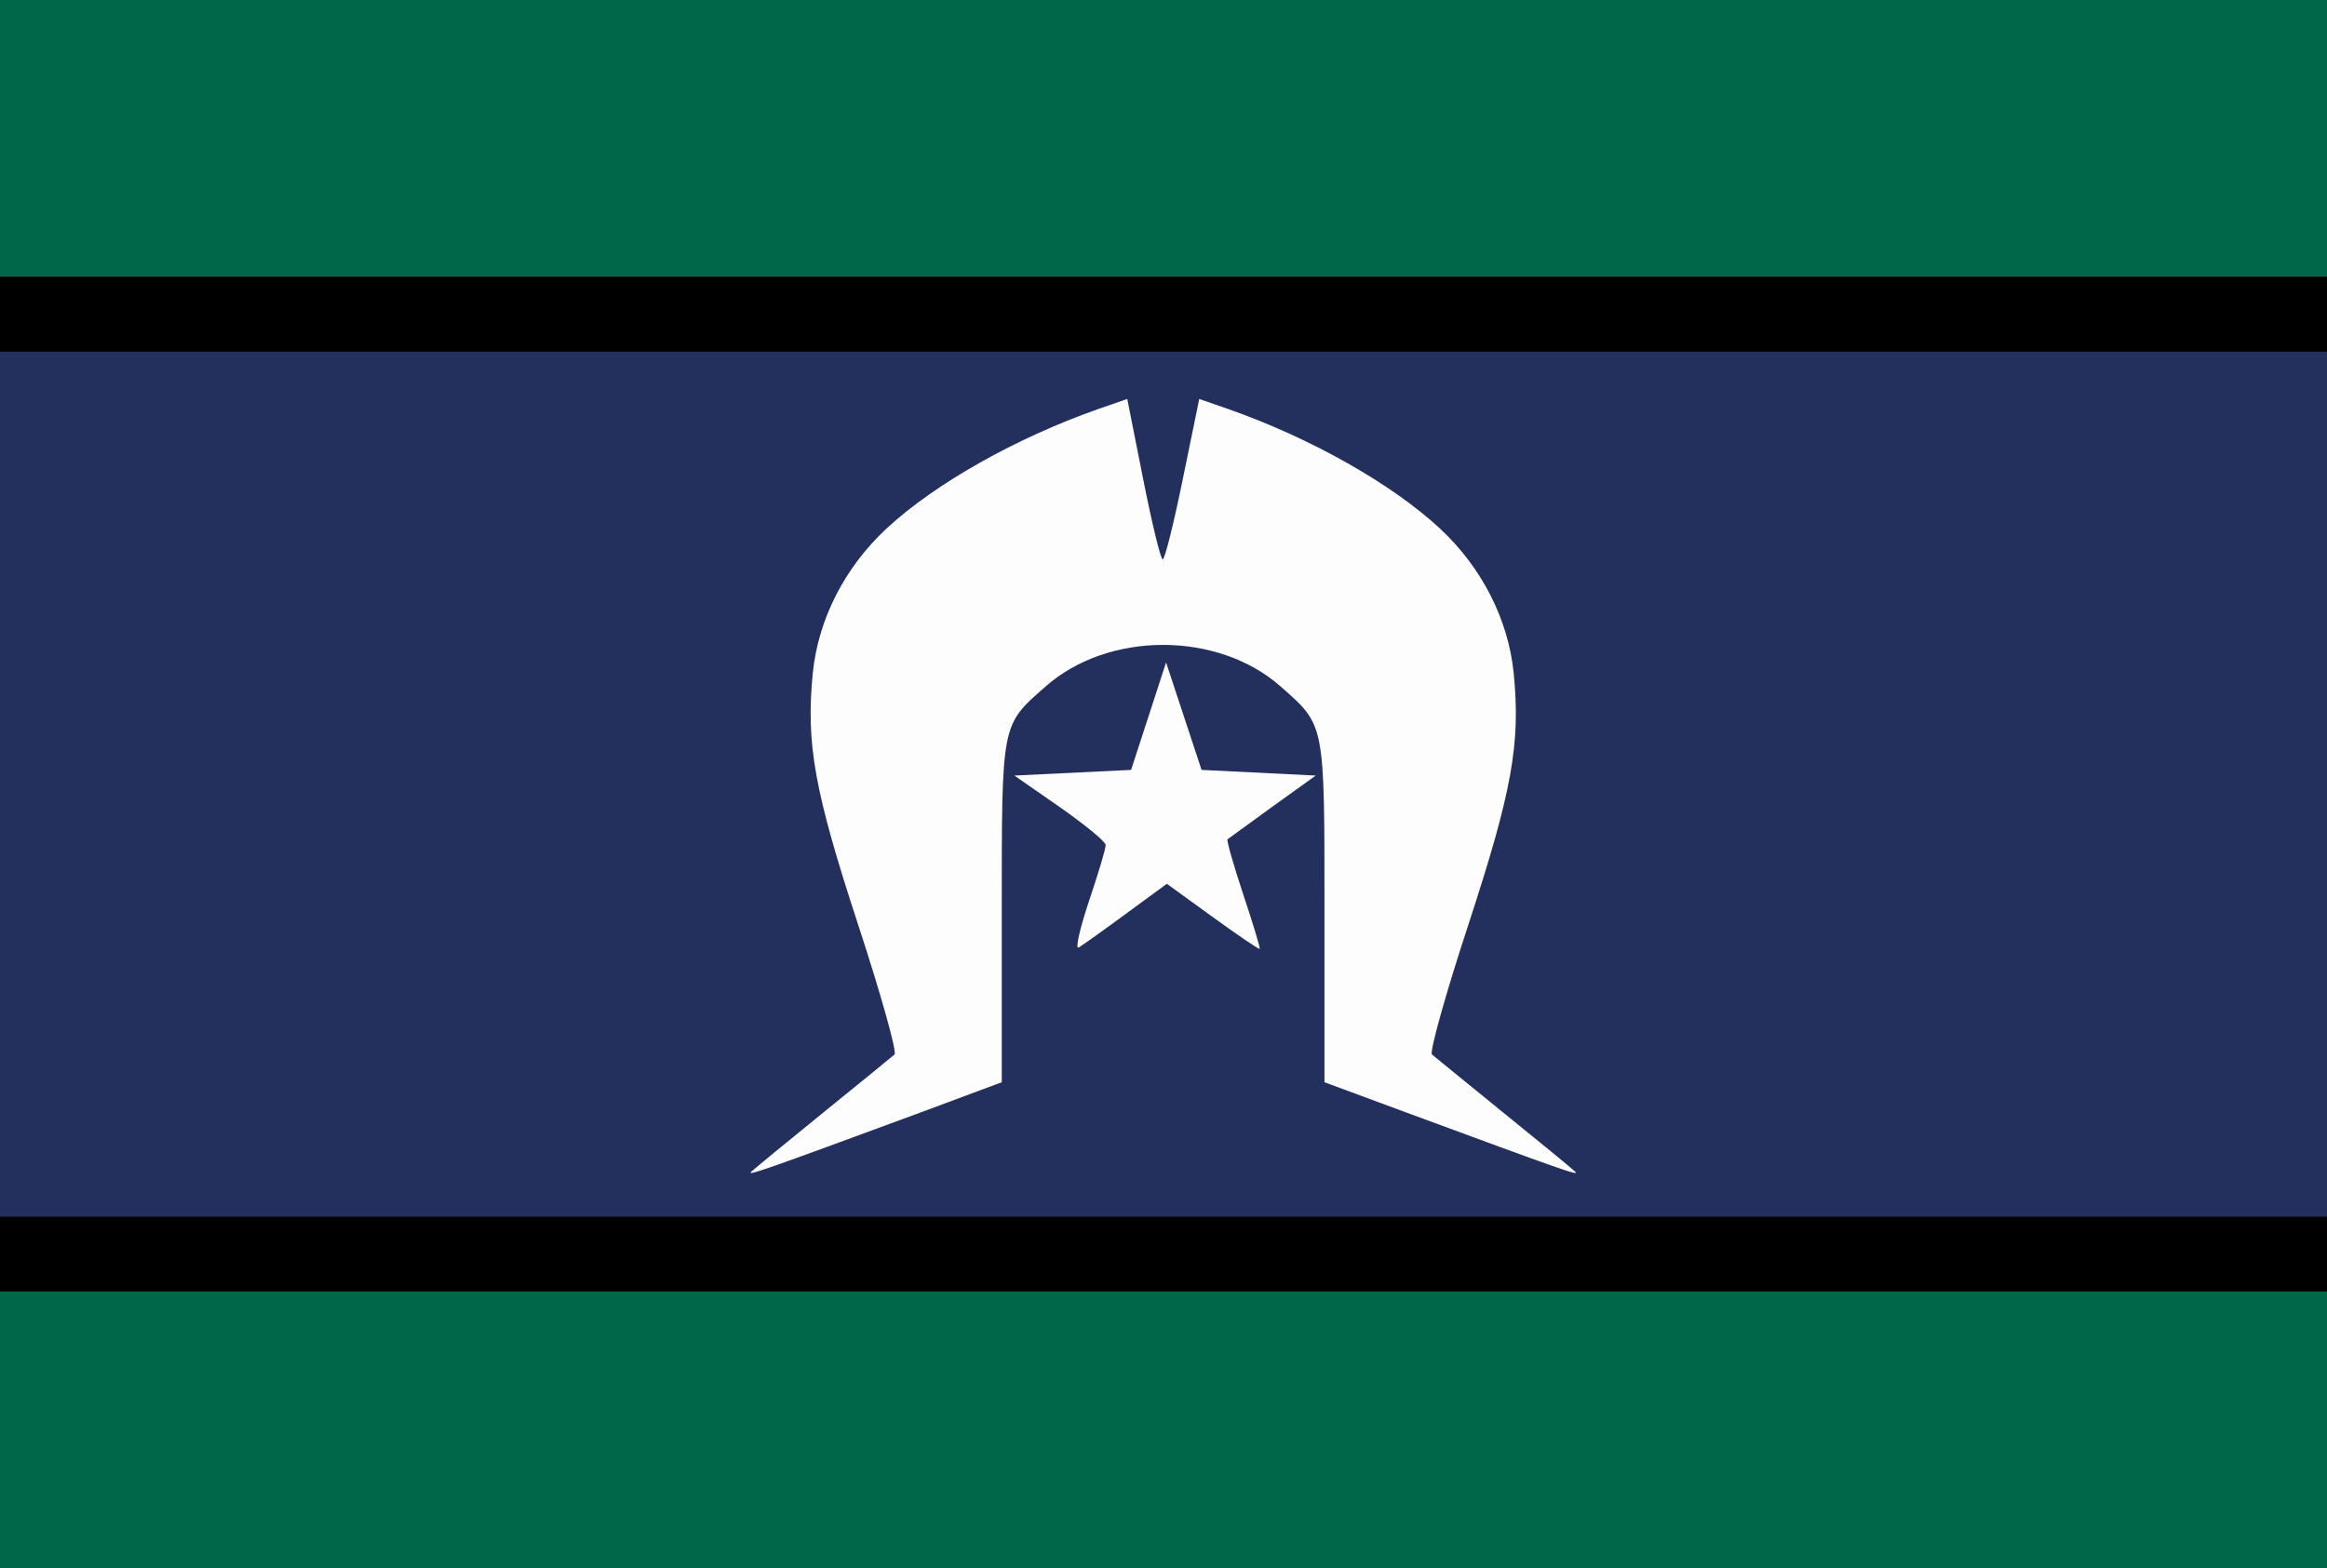 <?xml version="1.0" encoding="utf-8"?>
<!-- Generator: Adobe Illustrator 26.2.1, SVG Export Plug-In . SVG Version: 6.00 Build 0)  -->
<svg version="1.1"
	 id="svg2" xmlns:cc="http://web.resource.org/cc/" xmlns:dc="http://purl.org/dc/elements/1.1/" xmlns:inkscape="http://www.inkscape.org/namespaces/inkscape" xmlns:rdf="http://www.w3.org/1999/02/22-rdf-syntax-ns#" xmlns:sodipodi="http://inkscape.sourceforge.net/DTD/sodipodi-0.dtd" xmlns:svg="http://www.w3.org/2000/svg"
	 xmlns="http://www.w3.org/2000/svg" xmlns:xlink="http://www.w3.org/1999/xlink" x="0px" y="0px" viewBox="0 0 905 610"
	 style="enable-background:new 0 0 905 610;" xml:space="preserve">
<rect x="0" y="0" width="905" height="610" fill="#808080" stroke="none"/>
<style type="text/css">
	.st0{fill:#FDFDFE;}
	.st1{fill:#23305D;}
	.st2{fill:#006749;}
</style>
<sodipodi:namedview  bordercolor="#666666" borderopacity="1.0" id="base" inkscape:current-layer="layer1" inkscape:cx="452.50002" inkscape:cy="305.00005" inkscape:document-units="px" inkscape:pageopacity="0.0" inkscape:pageshadow="2" inkscape:window-height="540" inkscape:window-width="756" inkscape:window-x="132" inkscape:window-y="174" inkscape:zoom="0.61147542" pagecolor="#ffffff">
	</sodipodi:namedview>
<g id="layer1" inkscape:groupmode="layer" inkscape:label="Layer 1">
	<path id="path1360" class="st0" d="M292.3,455.7c1.2-1.1,13.8-11.5,28-23c14.2-11.5,26.6-21.6,27.6-22.5c1-0.9-5.3-23.5-14.1-50.3
		c-17.1-52.2-20.4-70.6-17.7-98c2.1-21,12.4-41.2,28.8-56.4c18.8-17.4,50.2-35.1,82-46.3l11.5-4l6.2,31.2
		c3.4,17.2,6.8,31.2,7.6,31.2c0.8,0,4.3-14,7.8-31.2l6.4-31.2l11.5,4c31.8,11.2,63.2,28.9,82,46.3c16.4,15.2,26.7,35.5,28.8,56.4
		c2.7,27.4-0.6,45.8-17.7,98c-8.8,26.8-15.1,49.4-14.1,50.3c1,0.9,13.5,11,27.6,22.5c14.2,11.5,26.8,21.8,28,23
		c2.2,2-3.2,0.1-66.6-23.3l-30.8-11.4v-66c0-74.4,0.3-72.6-17.1-88c-24.4-21.5-66.9-21.5-91.3,0c-17.4,15.3-17.1,13.6-17.1,88v66
		L359,432.4C295.6,455.8,290.1,457.7,292.3,455.7z M423.5,350.6c3.6-10.7,6.6-20.6,6.5-21.9c0-1.3-8.1-7.9-17.8-14.7l-17.7-12.3
		l22.7-1.1l22.7-1.1l6.8-20.9l6.8-20.9l6.9,20.9l6.9,20.9l22.2,1.1l22.2,1.1L495,313.7c-9.2,6.7-17.1,12.4-17.6,12.8
		c-0.4,0.4,2.3,10,6.1,21.4c3.8,11.4,6.7,20.9,6.4,21.2c-0.3,0.3-8.5-5.3-18.3-12.4l-17.8-12.9l-15.8,11.6
		c-8.7,6.4-17,12.3-18.5,13.2C418.1,369.4,419.9,361.4,423.5,350.6z M0,0 M0,0"/>
	<path id="path1356" class="st1" d="M0,305V136.8h452.5H905V305v168.2H452.5H0V305z"/>
	<path id="path1354" class="st2" d="M0,556.2v-53.8h452.5H905v53.8V610H452.5H0V556.2z M0,53.8V0h452.5H905v53.8v53.8H452.5H0V53.8z
		"/>
	<path id="path1352" d="M0,487.8v-14.6h452.5H905v14.6v14.6H452.5H0V487.8z M0,122.2v-14.6h452.5H905v14.6v14.6H452.5H0V122.2z"/>
</g>
<g id="layer1_00000152951484489607713970000006629297036566205853_" inkscape:groupmode="layer" inkscape:label="Layer 1">
	<path id="path1360_00000010290745264662683920000005612658140140600766_" class="st0" d="M292.3,455.7c1.2-1.1,13.8-11.5,28-23
		c14.2-11.5,26.6-21.6,27.6-22.5c1-0.9-5.3-23.5-14.1-50.3c-17.1-52.2-20.4-70.6-17.7-98c2.1-21,12.4-41.2,28.8-56.4
		c18.8-17.4,50.2-35.1,82-46.3l11.5-4l6.2,31.2c3.4,17.2,6.8,31.2,7.6,31.2c0.8,0,4.3-14,7.8-31.2l6.4-31.2l11.5,4
		c31.8,11.2,63.2,28.9,82,46.3c16.4,15.2,26.7,35.5,28.8,56.4c2.7,27.4-0.6,45.8-17.7,98c-8.8,26.8-15.1,49.4-14.1,50.3
		c1,0.9,13.5,11,27.6,22.5c14.2,11.5,26.8,21.8,28,23c2.2,2-3.2,0.1-66.6-23.3l-30.8-11.4v-66c0-74.4,0.3-72.6-17.1-88
		c-24.4-21.5-66.9-21.5-91.3,0c-17.4,15.3-17.1,13.6-17.1,88v66L359,432.4C295.6,455.8,290.1,457.7,292.3,455.7z M423.5,350.6
		c3.6-10.7,6.6-20.6,6.5-21.9c0-1.3-8.1-7.9-17.8-14.7l-17.7-12.3l22.7-1.1l22.7-1.1l6.8-20.9l6.8-20.9l6.9,20.9l6.9,20.9l22.2,1.1
		l22.2,1.1L495,313.7c-9.2,6.7-17.1,12.4-17.6,12.8c-0.4,0.4,2.3,10,6.1,21.4c3.8,11.4,6.7,20.9,6.4,21.2
		c-0.3,0.3-8.5-5.3-18.3-12.4l-17.8-12.9l-15.8,11.6c-8.7,6.4-17,12.3-18.5,13.2C418.1,369.4,419.9,361.4,423.5,350.6z M0,0 M0,0"/>
</g>
</svg>
